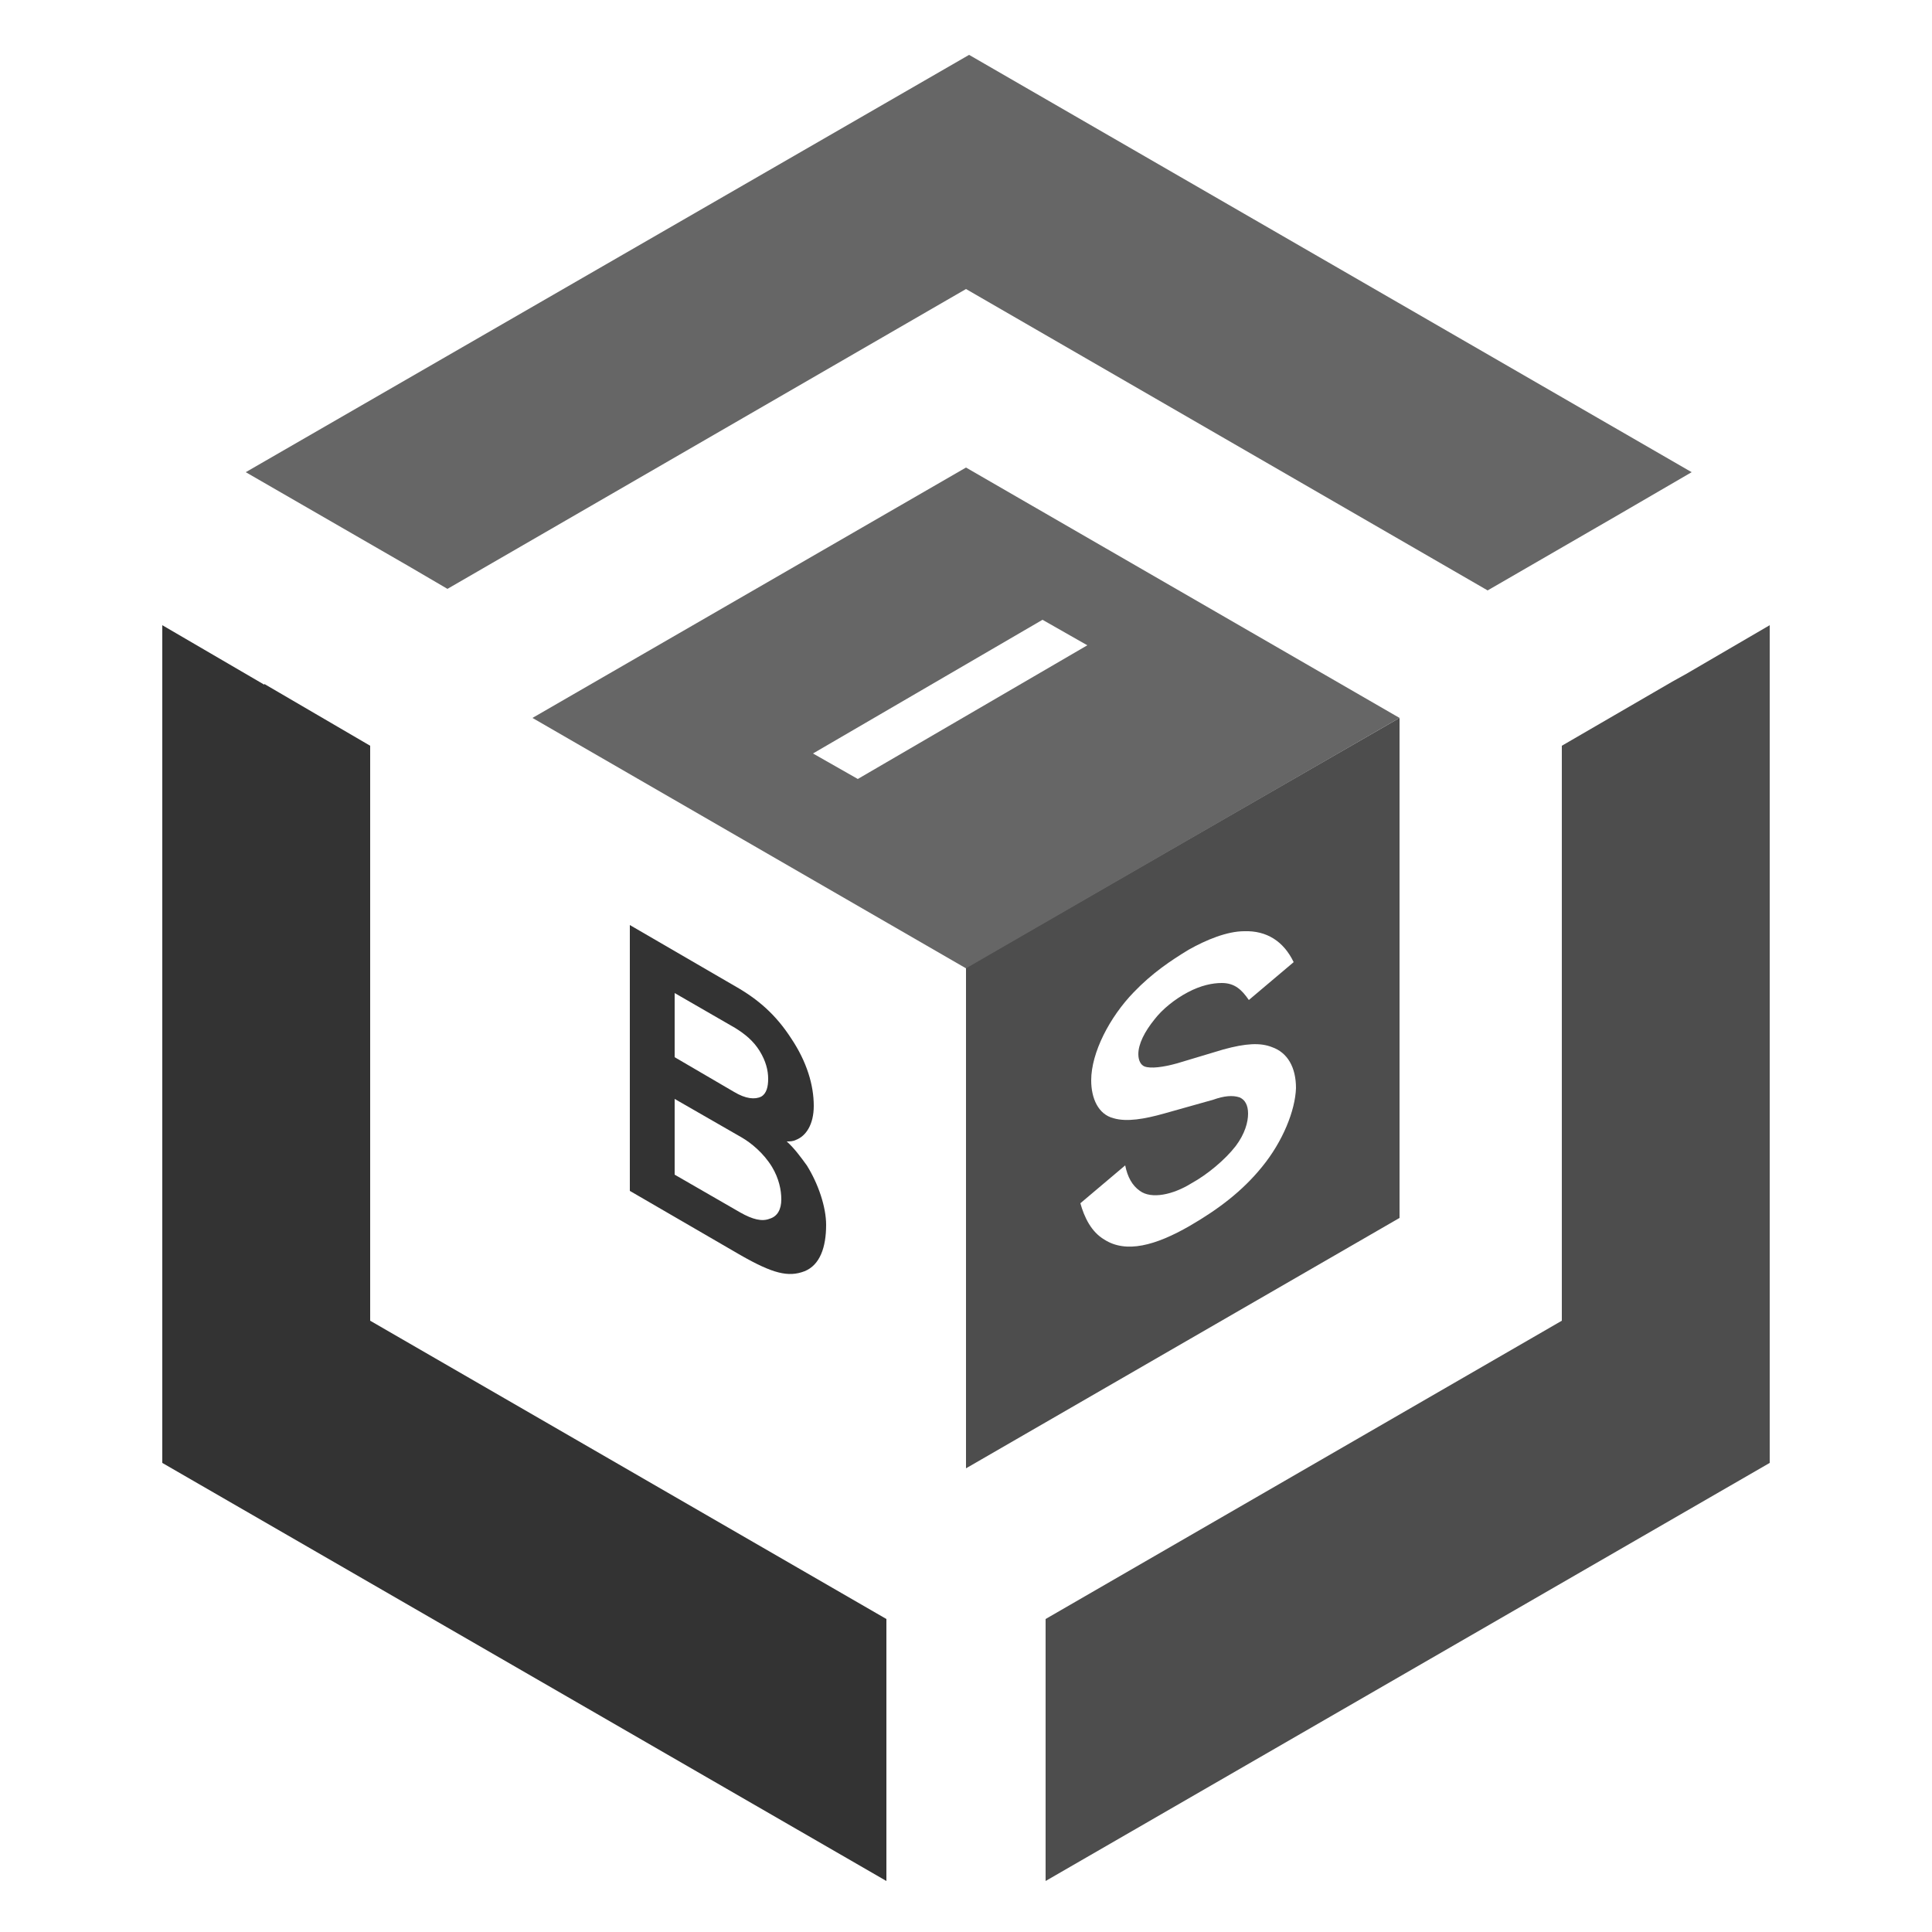 <?xml version="1.0" encoding="utf-8"?>
<!-- Generator: Adobe Illustrator 21.0.0, SVG Export Plug-In . SVG Version: 6.00 Build 0)  -->
<svg version="1.1" id="Layer_1" xmlns="http://www.w3.org/2000/svg" xmlns:xlink="http://www.w3.org/1999/xlink" x="0px" y="0px"
	 width="250px" height="250px" viewBox="0 0 250 250" style="enable-background:new 0 0 250 250;" xml:space="preserve">
<style type="text/css">
	.st0{fill:#333333;}
	.st1{fill:#666666;}
	.st2{fill:#4D4D4D;}
</style>
<polygon class="st0" points="21,189.3 21,80.9 34.2,88.6 34.2,88.5 47.9,96.5 47.9,170.9 114.7,209.5 114.7,243.4 "/>
<polygon class="st1" points="125,37.4 57.9,76.2 53.8,73.8 52.6,73.1 31.8,61.1 125.4,7.1 218.9,61.1 209.1,66.8 192.5,76.4 "/>
<polygon class="st2" points="135.3,209.5 202.1,170.9 202.1,96.5 216.4,88.2 218.2,87.2 229,80.9 229,189.3 135.3,243.4 "/>
<g>
	<path class="st0" d="M106.9,158.5c0,2.9-0.8,5.2-2.8,6c-2.1,0.8-4.1,0.3-8.3-2.1l-14.3-8.3v-34.4l13.6,7.9c3,1.7,5.3,3.7,7.3,6.8
		c2,3,2.9,6,2.9,8.7c0,2.4-1,3.9-2.3,4.4c-0.4,0.2-0.8,0.2-1.2,0.2c1,0.9,1.8,2,2.6,3.1C105.9,153.2,106.9,156.2,106.9,158.5z
		 M87.3,128.5v8.3l7.7,4.5c1.5,0.9,2.7,1,3.5,0.6c0.7-0.4,0.9-1.3,0.9-2.3c0-1.1-0.3-2.3-1.1-3.6c-0.8-1.3-1.9-2.2-3.2-3L87.3,128.5
		z M101.1,155.2c0-1.2-0.3-2.7-1.2-4.2c-1.1-1.8-2.7-3.1-3.9-3.8l-8.7-5v9.8l8.5,4.9c1.6,0.9,2.8,1.2,3.8,0.8
		C100.6,157.4,101.1,156.5,101.1,155.2z"/>
</g>
<path class="st2" d="M125,125.2V190l56.1-32.4V92.9L125,125.2z M163.3,151c-2.6,3.2-5.7,5.5-9.3,7.6c-4.5,2.6-8.3,3.6-11.1,1.8
	c-1.7-1-2.6-2.9-3.1-4.7l5.8-4.9c0.3,1.5,0.9,2.6,1.9,3.3c1.5,1.1,4.3,0.5,6.7-1c2-1.1,4.3-3,5.7-4.8c1.2-1.6,1.6-3.1,1.6-4.2
	c0-1.1-0.4-1.8-1.1-2.1c-0.9-0.3-2-0.2-3.4,0.3l-6.4,1.8c-2.5,0.7-4.8,1.1-6.5,0.6c-2-0.5-2.9-2.6-2.9-4.9c0-3.6,2.4-8.2,5.5-11.4
	c2.4-2.5,4.8-4.1,7.1-5.5c2.3-1.3,5-2.4,7.2-2.4c2.9-0.1,5.1,1.3,6.4,4l-5.8,4.9c-0.9-1.3-1.8-2.2-3.5-2.2c-1.2,0-2.7,0.3-4.4,1.2
	c-1.7,0.9-3.3,2.2-4.3,3.5c-1.3,1.6-2.1,3.2-2.1,4.5c0,0.8,0.3,1.4,0.8,1.6c0.8,0.3,2.4,0.1,4.2-0.4l6-1.8c2.9-0.8,4.8-0.9,6.3-0.3
	c2,0.7,3.1,2.6,3.1,5.3C167.6,143.7,166,147.7,163.3,151z"/>
<path class="st1" d="M125,60.5L68.9,92.9l56.1,32.4l56.1-32.4L125,60.5z M111,100.8l-5.8-3.3l29.7-17.3l5.8,3.3L111,100.8z"/>
</svg>
